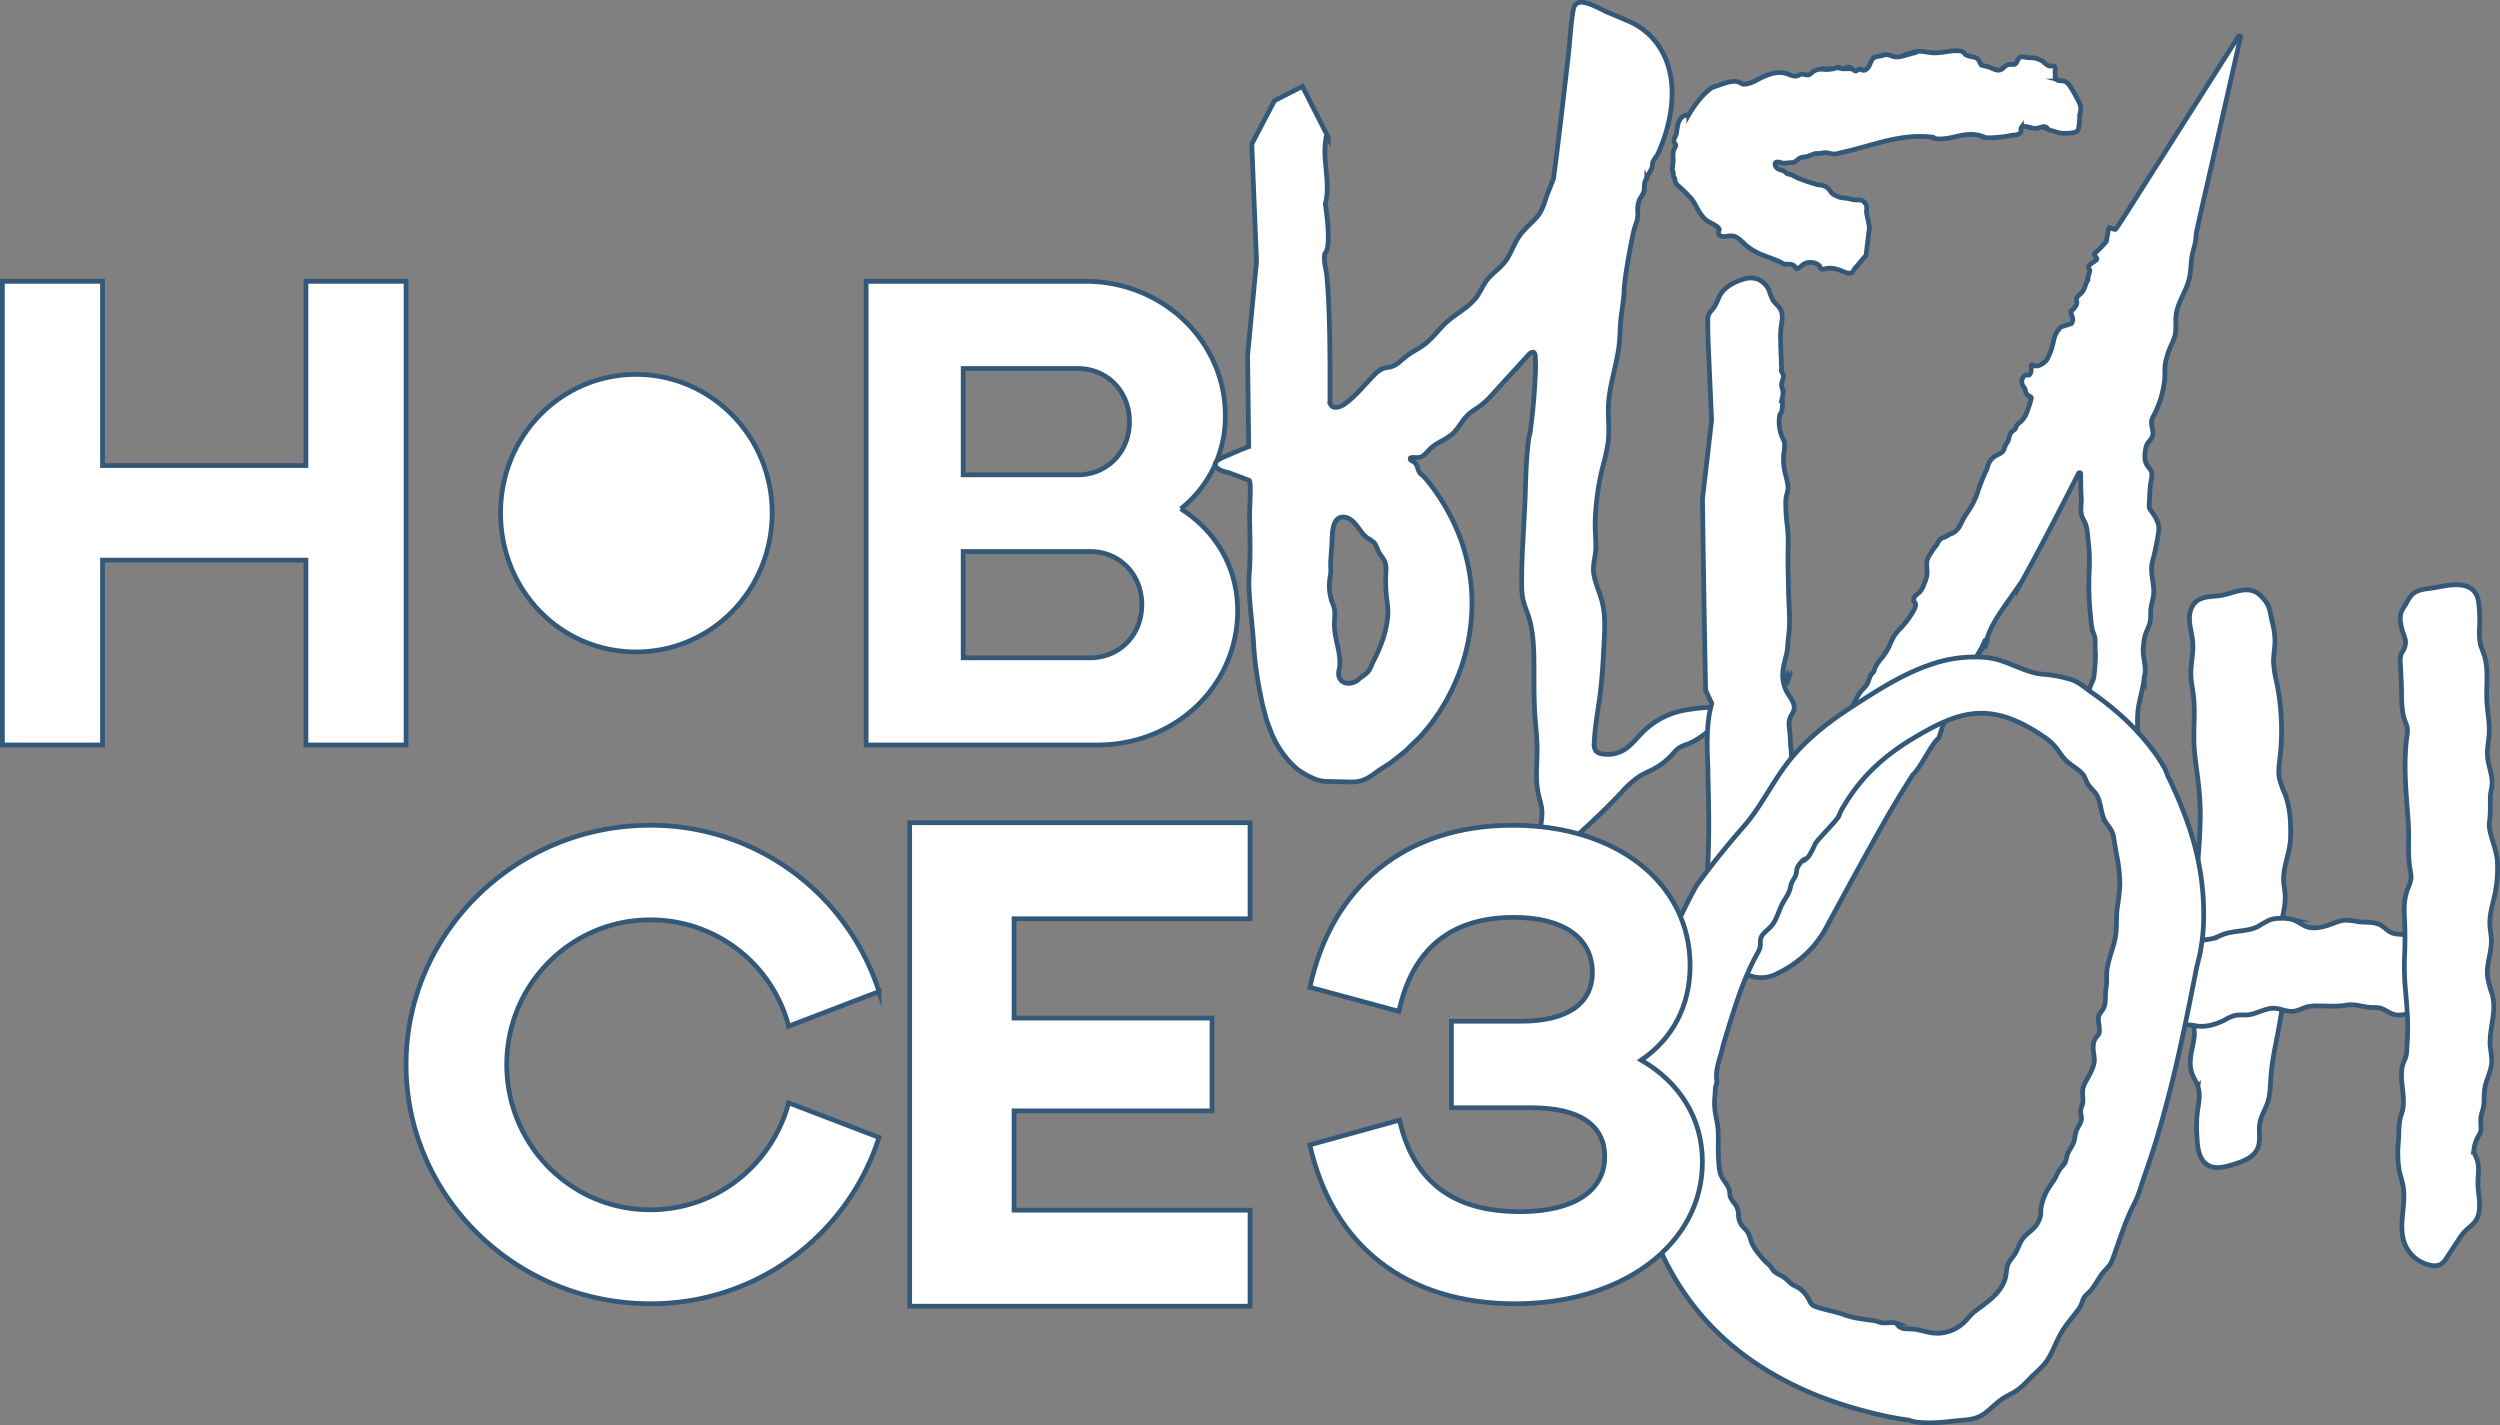 <?xml version="1.0" encoding="UTF-8"?> <svg xmlns="http://www.w3.org/2000/svg" id="лого_новый_с" data-name="лого новый с" viewBox="0 0 1051.44 599.36"><rect x="0" y="0" width="1051.44" height="599.36" fill="#808080" stroke="none"/><polygon points="1 118.32 1 313.32 43.12 313.32 43.12 235.58 128.66 235.58 128.66 313.32 170.78 313.32 170.78 118.32 128.66 118.32 128.66 195.8 43.12 195.8 43.12 118.32 1 118.32" style="fill:#fff;stroke:#345878;stroke-miterlimit:10;stroke-width:2px;fill-rule:evenodd"></polygon><path d="M747.49,442.06c-31.86,0-57-25.89-57-58.49,0-32.36,25.38-58.24,57-58.24s57.24,26.13,57.24,58.24C804.73,415.92,779.35,442.06,747.49,442.06Z" transform="translate(-479.97 -167.87)" style="fill:#fff;stroke:#345878;stroke-miterlimit:10;stroke-width:2px;fill-rule:evenodd"></path><path d="M976.58,381.87a49.33,49.33,0,0,0,18.72-39.26c0-31.2-26.26-56.42-58.76-56.42h-92.3v195h97.24c33,0,59-25,59-56.43,0-18.19-9.1-33.54-23.92-42.9ZM955,345.21c0,12.74-9.36,22.37-21.84,22.37h-48.1V322.85h48.1c12.48,0,21.84,9.62,21.84,22.36Zm-69.94,99.33V399.81h53.3c12.48,0,21.84,9.62,21.84,22.37s-9.36,22.36-21.84,22.36Z" transform="translate(-479.97 -167.87)" style="fill:#fff;stroke:#345878;stroke-miterlimit:10;stroke-width:2px;fill-rule:evenodd"></path><path d="M1089.81,302.75a3.13,3.13,0,0,1,.45-.77A1.13,1.13,0,0,0,1089.81,302.75Z" transform="translate(-479.97 -167.87)" style="fill:#fff;stroke:#345878;stroke-miterlimit:10;stroke-width:2px"></path><path d="M1040.41,405.6" transform="translate(-479.97 -167.87)" style="fill:#fff;stroke:#345878;stroke-miterlimit:10;stroke-width:2px"></path><path d="M1040.88,407" transform="translate(-479.97 -167.87)" style="fill:#fff;stroke:#345878;stroke-miterlimit:10;stroke-width:2px"></path><path d="M1038.3,225.26l.29.55A2.18,2.18,0,0,0,1038.3,225.26Z" transform="translate(-479.97 -167.87)" style="fill:#fff;stroke:#345878;stroke-miterlimit:10;stroke-width:2px"></path><path d="M1037.57,253.78" transform="translate(-479.97 -167.87)" style="fill:#fff;stroke:#345878;stroke-miterlimit:10;stroke-width:2px"></path><path d="M1173.29,474.18l-.54,1.46a4,4,0,0,0,.82-1.12A1.13,1.13,0,0,0,1173.29,474.18Z" transform="translate(-479.97 -167.87)" style="fill:#fff;stroke:#345878;stroke-miterlimit:10;stroke-width:2px"></path><path d="M1147.18,519.57l.64-.31Z" transform="translate(-479.97 -167.87)" style="fill:#fff;stroke:#345878;stroke-miterlimit:10;stroke-width:2px"></path><path d="M1202.61,465.22a86.18,86.18,0,0,0-12.7,1.1,33.44,33.44,0,0,0-18.8,9.21c-2.8,2.77-5.18,6.1-8.62,8a13.2,13.2,0,0,1-8.78,1.39,4.16,4.16,0,0,1-2.54-1.25,4.87,4.87,0,0,1-.71-3.35c.29-7.08,1.68-14.06,2.56-21.09.9-7.26,1.26-14.57,1.62-21.88.26-5.44.52-11-.81-16.25-1-3.94-2.84-7.65-3.53-11.66-.65-3.77.7-7.07.82-10.83s-.37-7.64-.25-11.47a109.13,109.13,0,0,1,3.11-22.68,84.3,84.3,0,0,0,2.38-11c.55-5-.15-10.06.07-15.08.42-9.31,4-18.13,4.69-27.39.31-3.87.25-7.41.83-11.22.46-2.95.74-5.94,1.11-8.9-.29-3.48,2.38-18.24,3.44-23a33.74,33.74,0,0,1,1.58-6,12,12,0,0,0,.67-5.1,12,12,0,0,1,.65-4.67c.57-1.34,1.63-2.46,2-3.87.31-1.25,0-2.59.38-3.83a8.21,8.21,0,0,1,.71-1.64c.52-1,1-2,1.59-3a6.77,6.77,0,0,0,.72-1.6c.18-.71.12-1.48.34-2.19a13.42,13.42,0,0,1,1.83-2.85,25.5,25.5,0,0,0,1.35-3.07,65.61,65.61,0,0,0,2.89-8.55,60.48,60.48,0,0,0,1.73-9.27c.16-1.66.26-3.38.26-5.19a42.33,42.33,0,0,0-.39-5.79,35.19,35.19,0,0,0-1.53-6.52,31.44,31.44,0,0,0-3.41-7.1,28.85,28.85,0,0,0-5.84-6.54,30.21,30.21,0,0,0-7.29-4.4l-8.55-3.62c-2.82-1.19-9.23-5.12-12.36-4.1a3.46,3.46,0,0,0-2.11,2.71c-1.2,6.24-1.41,13-2.14,19.41-2,17.24-3.93,34.52-6.27,52.06-.3.71-.6,1.42-.88,2.15l-.57,1.48-.61,1.48c-1.75,4.22-2.08,7.87-5.39,11.45-2.35,2.54-5.08,4.77-7,7.62-2.33,3.39-3.47,7.51-6,10.74-2.19,2.79-5.29,4.74-7.46,7.55-1.71,2.23-2.77,4.91-4.44,7.17-3.24,4.41-8.46,6.86-12.53,10.52-3.25,2.92-5.76,6.63-9.22,9.3-2.56,2-5.57,3.33-8.1,5.34-1.85,1.48-3.5,3.34-5.75,4.07-1.26.41-2.63.43-3.87.91a10.27,10.27,0,0,0-3.38,2.48c-4.25,4.24-7.92,9.13-12.85,12.55-1.75,1.21-4.62,2-5.61.09a4.19,4.19,0,0,1-.32-1.9l0-9.69c0-9.28-.08-18.57-.43-27.84-.18-4.74-.43-9.47-.83-14.2-.31-3.56-1.58-6.42-.88-10,3.12-2.56.17-20.75.17-20.75,2.49-9.59-1.72-18.65.54-29a2.52,2.52,0,0,1,.49.54l-10.65-21-11.75,6-9.55,18.22,2,49.41-3.76,39.44.47,38.47c-1.7.63-3.48,1.33-5.31,2.1-1.06.45-2.22,1-3.25,1.42-1.74.86-7.36,2.43-4.85,5.26,1.38,1.55,4.06,1.77,5.87,2.45l7.72,2.91c1,.49.15,12.69.17,13.92.1,8.28.48,16.42-.07,24.67a52.79,52.79,0,0,0-.19,5.9c.33,8.69,1.62,17.39,2.09,26.09.11,1.46.22,2.91.37,4.39s.32,3,.55,4.47c.11.75.21,1.5.32,2.25l.09.6.15.87.3,1.74.6,3.5.78,3.72c.46,2.51,1.17,4.87,1.78,7.28a24.06,24.06,0,0,0,1.14,3.42l1.23,3.31a45.51,45.51,0,0,0,3,5.95,44.9,44.9,0,0,0,3.71,5.16,37.39,37.39,0,0,0,4.38,4.34,35,35,0,0,0,7.75,4.24,15.27,15.27,0,0,0,5.47.82l7.29.19a31.6,31.6,0,0,0,4.24-.09c4.57-.53,7.11-3.34,10.74-5.63l3.34-2.12,3.22-2.52,3.21-2.53,3-2.92,3-2.92,1.42-1.54,1.44-1.73,1.33-1.62.91-1.14,1.69-2.38,1.66-2.39,1.51-2.49,1.49-2.49,1.33-2.58a83,83,0,0,0,9-44.88,79.83,79.83,0,0,0-5.32-22.33A86.46,86.46,0,0,0,1082.6,373l-1.67-2.18a23.42,23.42,0,0,0-2.82-3.15,4.31,4.31,0,0,1-1.72-2.42c-.46-1.32-.73-2.57-2.09-3.29a3.87,3.87,0,0,1-.93-.53.74.74,0,0,1-.16-1c1.83-.49,3.16.38,4.87-.62,1.45-.86,2.48-2.35,3.7-3.47,2.65-2.43,6.29-3.56,9-5.95s4.23-6,7-8.43c1.44-1.3,3.18-2.23,4.74-3.38a41,41,0,0,0,5.86-5.63l14.51-15.94c.61-.67,1.64-1.38,2.33-.78a1.8,1.8,0,0,1,.43,1.27,68.23,68.23,0,0,1,0,8.93q-.3,5.91-.83,11.84-.27,3-.62,5.92t-.73,5.91c-.62,1.43-1.15,6.51-1.56,13.41-.17,3.45-.32,7.36-.43,11.5-.38,12.71-1.59,25.28-1.53,38a34.55,34.55,0,0,0,.45,6.51c.55,2.82,1.79,5.45,2.62,8.2,2.25,7.4,2.11,16.33,2.11,24v2.37c0,3.68.06,7.41.19,11.21.19,5.74,1.06,11.45,1.12,17.15.08,6.3-.84,12.7.43,18.94.6,2.95,1.65,5.34,1.62,8.49,0,3.8-1.1,7.46-1.56,11.2-.44,3.53-.26,7.33,1.71,10.29a304.46,304.46,0,0,0,33.34-30.26,39.67,39.67,0,0,1,7.47-6.72c1.91-1.19,4-2,6-3.1a29.13,29.13,0,0,0,8-6.26,15.45,15.45,0,0,1,2.67-2.63,18.36,18.36,0,0,1,4-1.7,29.81,29.81,0,0,0,7-4.3,19.09,19.09,0,0,0,4.8-4.77A7.12,7.12,0,0,0,1202.61,465.22Zm-139-38.08a43.25,43.25,0,0,1-2.69,11.39,73.41,73.41,0,0,1-3.35,7.47c-1,2-1.29,3.7-3.12,5.21-1,.83-2.14,1.54-3.1,2.43-2.38,2.22-7.3,2.53-8.28-1.42-.4-1.63.3-3,.39-4.59a24.87,24.87,0,0,0-.47-5.84c-.69-3.82-1.86-7.6-1.81-11.52,0-2.3.48-4.64-.12-6.87-.19-.72-.49-1.4-.75-2.1a20.19,20.19,0,0,1-.89-10.83c.47-2.38.07-4.57.24-7l.48-7.07c.22-3.37-.26-11.5,5.18-11.05a5.37,5.37,0,0,1,1.83.54c3.51,1.74,4.84,6.2,8.09,8.38a12.44,12.44,0,0,1,2.77,1.95,12.83,12.83,0,0,1,1.5,3.17c.88,1.89,2.55,3.39,3.12,5.4a10.83,10.83,0,0,1,.23,3.41,64.86,64.86,0,0,0,.41,12.15l.24,1.67.11,1.7c0,.57.08,1.14.07,1.7S1063.66,426.58,1063.62,427.14Z" transform="translate(-479.97 -167.87)" style="fill:#fff;stroke:#345878;stroke-miterlimit:10;stroke-width:2px"></path><path d="M1234.25,502.26c.08-.25-.07,0,0,0Z" transform="translate(-479.97 -167.87)" style="fill:#fff;stroke:#345878;stroke-miterlimit:10;stroke-width:2px"></path><path d="M1231.55,451.79l0,.2c.09-.16.16-.32.27-.49Z" transform="translate(-479.97 -167.87)" style="fill:#fff;stroke:#345878;stroke-miterlimit:10;stroke-width:2px"></path><path d="M1232.13,453.06c-.25.15-.46-.72-.54-1.07a4.32,4.32,0,0,0-.37,3.34C1231.81,455.32,1231.83,453.83,1232.13,453.06Z" transform="translate(-479.97 -167.87)" style="fill:#fff;stroke:#345878;stroke-miterlimit:10;stroke-width:2px"></path><path d="M1232.33,452.7a1.1,1.1,0,0,0-.2.36A.6.6,0,0,0,1232.33,452.7Z" transform="translate(-479.97 -167.87)" style="fill:#fff;stroke:#345878;stroke-miterlimit:10;stroke-width:2px"></path><path d="M1315.73,437.36a6.24,6.24,0,0,0-.18.68A1,1,0,0,0,1315.73,437.36Z" transform="translate(-479.97 -167.87)" style="fill:#fff;stroke:#345878;stroke-miterlimit:10;stroke-width:2px"></path><path d="M1379.48,481.8l-.88-.76a2,2,0,0,0,.46.92A1.45,1.45,0,0,0,1379.48,481.8Z" transform="translate(-479.97 -167.87)" style="fill:#fff;stroke:#345878;stroke-miterlimit:10;stroke-width:2px"></path><path d="M1358.1,285.57c-1.15,1.84-1.27,4.1-2.88,5.66a17.36,17.36,0,0,0-1.46,1.38,2,2,0,0,0-.4,2,2.14,2.14,0,0,1-.57,2.14c-.23.34-.65,1.14-1,1.32-2.31,1.09,1.16,3.28-.58,5.8a.49.49,0,0,1-.26.19l-4,1.25a.57.57,0,0,0-.21.13c-4.21,4.18-2,6.56-6,13.85a.34.34,0,0,1-.09.12c-2.05,2.11-4.27,2.94-5.66,2a.49.49,0,0,0-.77.48c.17,1,.1,3.82-1.26,3.78a3.35,3.35,0,0,0-1.26,0,1.37,1.37,0,0,0-.52.38,3.48,3.48,0,0,0-.39,4.11,8,8,0,0,1,.84,1.27c.16.42.16.88.29,1.3a3.43,3.43,0,0,0,1.85,1.91.87.87,0,0,1,.45.35.83.83,0,0,1,0,.6,27.83,27.83,0,0,1-1.34,4.3,16.29,16.29,0,0,1-1,2.64,13.13,13.13,0,0,1-1.83,2.48c-.7.67-1.6,1.17-2,2.05-.19.37-.29.78-.51,1.12-.39.6-1.09.91-1.58,1.42-1,1.05-.94,2.7-1.59,4-.31.62-.78,1.15-1.07,1.77a17.11,17.11,0,0,1-.75,2c-.68,1.15-2.11,1.55-3.27,2.22a7.15,7.15,0,0,0-2.81,3,7.83,7.83,0,0,0-.67,2,6,6,0,0,1-.72,1.62,77.44,77.44,0,0,0-3.49,9.09,36.86,36.86,0,0,1-2.2,4.92c-.93,1.72-2.07,3.23-3.1,4.88-.79,1.28-1.36,2.67-2.12,4a7.38,7.38,0,0,1-3.15,3.11,8,8,0,0,0-2.17,1.06,5.8,5.8,0,0,1-2,.8,3.76,3.76,0,0,0-1.52,1.44c-.44.62-.67,1.33-1.11,1.92a13.93,13.93,0,0,0-1.32,1.64c-.86,1.63-2.12,2.86-2.48,4.78s.19,3.73,0,5.59a14.82,14.82,0,0,1-1.41,4.5,8.55,8.55,0,0,1-2,3.26c-.35.3-.76.55-1.1.86a3.62,3.62,0,0,0-1.13,2.16.91.91,0,0,0,0,.33,1.28,1.28,0,0,0,.33.44c1.28,1.35-.21,3.43-.9,4.68a35.7,35.7,0,0,1-5.08,6.6,22.08,22.08,0,0,0-2.67,3.29,38.9,38.9,0,0,0-1.83,3.86,27.34,27.34,0,0,1-3.44,5.47,14.18,14.18,0,0,0-2.72,4.09,5.34,5.34,0,0,1-.63,1.67c-.27.31-.63.46-.87.82a14.44,14.44,0,0,0-1.31,3.26c-.6,1.62-2.06,2.75-3.12,4.05a20.83,20.83,0,0,0-2.32,3.89l-5,10a48.16,48.16,0,0,1-3.85,6.73c-1.34,1.85-2.94,3.49-4.4,5.25a34.79,34.79,0,0,1-4.8,5.33c-1.88,1.5-4.39,2.44-6.69,1.76a2.21,2.21,0,0,1-1.08-.59,2.29,2.29,0,0,1-.47-1c-.72-2.34-.41-5-.72-7.42-.28-2.2-.26-4.48-.47-6.72-.25-2.53-.81-4.6.45-7a13.44,13.44,0,0,0,1.23-2.42,5.4,5.4,0,0,0-.58-3.86c-.59-1.19-1.42-2.24-2.1-3.39a14.9,14.9,0,0,1-2-8.09c.1-2.9,1-5.68,1.65-8.5.54-2.42.46-4.84.8-7.26.84-6,.15-12.59,0-18.67-.1-4.72-.22-9.43-.25-14.15,0-4.44.31-8.74-.23-13.17a76.5,76.5,0,0,1-.69-9.2,18.22,18.22,0,0,1,.28-4,12.55,12.55,0,0,0,.7-3.41,36.55,36.55,0,0,0-1.19-5.85,24.63,24.63,0,0,1-.65-8.15,21.1,21.1,0,0,0,.34-4.48c-.14-1.38-.94-2.38-1.34-3.67a16.44,16.44,0,0,1-.63-8.54.48.48,0,0,1,.17-.27c.91-.8.85-2.81.91-3.88s-.07-2.35.08-3.47a7,7,0,0,0-.1-3.36,8.25,8.25,0,0,1-.33-1.07,5.58,5.58,0,0,1,.54-2.63,3.4,3.4,0,0,0,.13-2.09c-.12-.33-.37-.57-.51-.9a2.4,2.4,0,0,1-.25-1.17,3.29,3.29,0,0,0,.12-1.07,4.36,4.36,0,0,1-.14-.88c0-.39,0-.78,0-1.16,0-.77,0-1.55-.08-2.32-.07-1.55-.14-3.09-.18-4.64,0-.48,0-1,0-1.44a36.75,36.75,0,0,1,.26-7.12c.39-2.24.79-4.7-.38-6.79-.86-1.55-2.46-2.6-3.34-4.14A33.7,33.7,0,0,1,1224,290a9.11,9.11,0,0,0-4.65-4.68,9,9,0,0,0-4.59-.42,12.47,12.47,0,0,0-1.49.37c-4.16,1.2-8.3,3.49-10.25,7.35a38.77,38.77,0,0,1-2,4.28c-.86,1.28-2.18,2.3-2.61,3.78a7.4,7.4,0,0,0-.19,2.05c0,4.08.13,8.15.3,12.22l1.3,29.68v.08L1196,377.6v.07q.52,40.13,1.3,80.26a.46.46,0,0,0,0,.2l2.55,5.47a.44.44,0,0,1,0,.34c-2.23,7.86-2,16.81-1.62,25.91l.07,1.72,0,.87,0,1.61q.09,3.19.16,6.39.15,6.36.19,12.66c0,8.06-.16,16-.84,24.6a.49.49,0,0,0,.81.42l.57-.48a.5.5,0,0,1,.81.38c0,.64,0,1.23,0,1.78v0c0,.73.1,1.26.11,1.8a14.38,14.38,0,0,1-.15,2.63c-.22,1.39-.58,2.27-.64,3.34a.57.57,0,0,0,0,.13q1.15,6.43,2.32,12.88l.59,3.23.29,1.6,0,.2a.35.35,0,0,0,.06.09l.13.15.25.31,2,2.47c1.34,1.65,2.66,3.3,4,5l.49.63a4,4,0,0,0,.47.55c.3.28.63.56,1,.86a25.5,25.5,0,0,0,3.15,1.92l0,0a13.39,13.39,0,0,0,1.6.61,3.22,3.22,0,0,0,.44.14l.23.07.11,0,.05,0c0-.11,0,0,0,0h0l.92.26a14.31,14.31,0,0,0,8.19-.51c1.14-.42,2.25-1.07,3.38-1.62l.84-.44.21-.1.24-.15.48-.29,1.93-1.16a45.88,45.88,0,0,0,9.13-7.64,45,45,0,0,0,5.2-7c.86-1.42,1.7-3.06,2.55-4.61l2.53-4.68c6.74-12.45,13.38-24.53,20.09-36.45l1.26-2.23.89-1.54,1.43-2.44,2.89-4.81q2.88-4.76,5.81-9.32a.43.43,0,0,1,.09-.1c3.13-2.7,7.86-13.08,10.71-15.19a.42.42,0,0,0,.17-.23c3.8-12.72,10.42-24.76,16.89-36v.55l2.55-5.6c.29-.14.55,0,.61.22,1.54-7.05,8.53-15.67,13.32-22.72l0,.55c9-16.19,17.22-32.25,25.34-48.2a.49.49,0,0,1,.93.23c0,.77,0,1.54,0,2.29,0,2.58.06,5.11.22,7.67.18,2.74-.66,5.55.4,8.2.33.84.84,1.61,1.21,2.44a15.32,15.32,0,0,1,1,4.55l.61,5.85a80.22,80.22,0,0,1,.08,10.63,123.19,123.19,0,0,0,.31,15.13l.55,5.68a17.7,17.7,0,0,0,.55,3.32c.24.76.58,1.49.81,2.25.63,2.06.18,4,.34,6.1a31,31,0,0,1,0,5.19,56,56,0,0,1-.62,6.34c-.4,1.93-1.71,3.41-1.83,5.48a14.86,14.86,0,0,0,.21,3.05,10.77,10.77,0,0,0,1.14,3.91c1,1.74,2.89,2.91,3.64,4.78.67,1.66.31,3.54.08,5.32a34.31,34.31,0,0,0,.12,9.81,13.22,13.22,0,0,0,2,5.75,6,6,0,0,0,5.22,2.73,2.35,2.35,0,0,0,1.44-.54,3.46,3.46,0,0,0,.78-1.45,15.63,15.63,0,0,1,3.38-5.35,8.83,8.83,0,0,0,2.3-3,7,7,0,0,0,.22-2.14c0-5.44-.76-11.43.25-16.75,1-4.84,2.32-9.79,2.27-11.71a.23.23,0,0,1,0-.14c1.39-3.83-.94-8.32-.31-13a25.29,25.29,0,0,1,.73-4.5c.57-1.8,1.52-3.53,2-5.35s.21-3.6.36-5.4c.18-2.07.88-4.07,1.14-6.13.58-4.61-1.64-9.59-.45-14.08a111.55,111.55,0,0,0,2.65-12.89c.43-3.08-1.35-6-3.2-8.52a4.37,4.37,0,0,1-.74-1.29,4,4,0,0,1-.06-1.43c.23-3.06.17-6.3.69-9.32.35-2,1-4.07-.59-5.81-2.1-2.31-2.16-4.59-1.69-7.62a8.26,8.26,0,0,1,.64-2.41c.62-1.24,1.85-2.14,2.31-3.45.75-2.12-.76-4.46-.31-6.67a8.34,8.34,0,0,1,.91-2.16,42.59,42.59,0,0,0,4.51-14.81c.27-2.41-.1-5,.38-7.37a35.73,35.73,0,0,1,2.33-7.19,28.28,28.28,0,0,0,1.6-3.92c.76-2.83.18-5.84.51-8.76.61-5.44,4.29-10.07,5.55-15.4.79-3.31.61-6.78,1.28-10.11.43-2.13,1.21-4.19,1.46-6.36a31.83,31.83,0,0,1,.35-3.4c2.1-9.65,4.36-19.26,6.53-28.89l8-35.42,3.92-17.31a.49.49,0,0,0-.9-.37l-48.21,76c-1.07,1.69-2.17,3.34-3.29,4.91a.48.48,0,0,1-.56.18l-1.85-.64a.49.49,0,0,0-.65.37c-.33,1.71-.63,3.44-.92,5.18a.48.48,0,0,1-.11.24,41.82,41.82,0,0,1-4.79,4.92.48.48,0,0,0-.1.63l.9,1.48a.51.51,0,0,1-.07.6c-1.25,1.34-4.57,2.24-2.92,4.19a.51.51,0,0,1,.12.46l-1,3.62A.37.37,0,0,1,1358.1,285.57Z" transform="translate(-479.97 -167.87)" style="fill:#fff;stroke:#345878;stroke-miterlimit:10;stroke-width:2px"></path><path d="M1361.86,470.2l0-.21C1360.87,470.08,1361.26,470.36,1361.86,470.2Z" transform="translate(-479.97 -167.87)" style="fill:#fff;stroke:#345878;stroke-miterlimit:10;stroke-width:2px"></path><path d="M1366.24,496.14c.13,1.68.62,1,1.14-.08-.31-1.69-.49-2.87-.49-2.87C1366.77,494.15,1366.36,495.15,1366.24,496.14Z" transform="translate(-479.97 -167.87)" style="fill:#fff;stroke:#345878;stroke-miterlimit:10;stroke-width:2px"></path><path d="M1378.48,487.91l.83.43C1379,487.39,1378.74,487.46,1378.48,487.91Z" transform="translate(-479.97 -167.87)" style="fill:#fff;stroke:#345878;stroke-miterlimit:10;stroke-width:2px"></path><path d="M1172.57,243.11c0,.15.12.23,0,0Z" transform="translate(-479.97 -167.87)" style="fill:#fff;stroke:#345878;stroke-miterlimit:10;stroke-width:2px"></path><path d="M1223.54,202.62a.67.67,0,0,1,.18-.27C1223.6,202.35,1223.56,202.46,1223.54,202.62Z" transform="translate(-479.97 -167.87)" style="fill:#fff;stroke:#345878;stroke-miterlimit:10;stroke-width:2px"></path><path d="M1232.36,236" transform="translate(-479.97 -167.87)" style="fill:#fff;stroke:#345878;stroke-miterlimit:10;stroke-width:2px"></path><path d="M1298.73,195.46a2.47,2.47,0,0,0,0-.39c-.32-.35-1.11-.38-2.1-.25l0,1.38Z" transform="translate(-479.97 -167.87)" style="fill:#fff;stroke:#345878;stroke-miterlimit:10;stroke-width:2px"></path><path d="M1209.25,267.22a4.26,4.26,0,0,1,.91.35,7,7,0,0,1,.79.5,11,11,0,0,1,1.33,1.11c.14.13,1,.74,1,.94.38.39.85.81,1.1,1a14.81,14.81,0,0,0,2,1.5A26.25,26.25,0,0,0,1221,275c1.62.68,3.28,1.21,4.89,1.88a26.41,26.41,0,0,1,4.58,2.18s3.85-.6,4.52,1.2,3.32-1.41,3.81-1.41c1.58-1,5.19-.81,6.59,1.05-.12,1.59,1.37,1.24,2.75.87a9.32,9.32,0,0,1,4.06.26c1.82.39,3.39,1.42,5.18,1.75a2.3,2.3,0,0,0,1.28-.25c.75-.3.69-.74,1.09-1.32.5-.73,1.17-1.38,1.74-2.06l1.65-2,.83-1c.18-.21.8-.73.83-1l1.41-11.75-.63-3.29a17.17,17.17,0,0,1-.62-3.29,7,7,0,0,0,0-2.37,3.68,3.68,0,0,0-1.27-1.87,2.76,2.76,0,0,0-.84-.46,6.67,6.67,0,0,0-1.9-.15c-1.61,0-3.17-.58-4.77-.77a14.88,14.88,0,0,1-2.41-.34,11.41,11.41,0,0,1-2-.88,5.33,5.33,0,0,1-1.46-.95,8.25,8.25,0,0,1-.72-1,5.38,5.38,0,0,0-2.57-2c-1.08-.41-2.22-.34-3.32-.67-2.49-.76-5-1.57-7.42-2.55-1.27-.52-2.35-1.38-3.72-1.65a3.07,3.07,0,0,1-1.19-.37,7,7,0,0,1-.61-.61c-.79-.75-2-.73-3-1.29a2.53,2.53,0,0,1-1.25-1.88c-.08-1,1-1.09,1.74-.93.58.11,1.13.35,1.71.42a18.25,18.25,0,0,0,2.84-.24,8.39,8.39,0,0,0,1.12,0c1.17-.2,2-1.3,3-1.88s2.3-.39,3.43-.77a17.67,17.67,0,0,1,3.17-1.14c.68-.1,1.38,0,2.07-.09.52-.06,1-.22,1.53-.27,1.69-.18,3.31.74,5,.5.79-.11,1.6-.43,2.4-.6,1-.2,1.89-.41,2.84-.64,3.74-.91,7.42-2,11.13-3,1-.26,1.92-.52,2.89-.76,6.56-1.67,13.24-2.88,20.34-2.14a11,11,0,0,0,5.15.81,31.69,31.69,0,0,0,5.24-.88c3.54-.78,7.23-1.63,11-.37a1.85,1.85,0,0,0,1.14.58,11.5,11.5,0,0,0,2,.21,41.11,41.11,0,0,0,5.23-.32,22.87,22.87,0,0,0,3.5-.5c1-.27,1.93-.25,2.94-.43.83-.14,1.78-.53,2-1.35.14-.58-.13-1.25.21-1.73a1.62,1.62,0,0,1,1.41-.44,16.36,16.36,0,0,1,3,.66,5.57,5.57,0,0,0,2.36.07c.81-.16,1.58-.5,2.39-.62a1.93,1.93,0,0,1,1.5.36c.36.31.56.79,1,1a3,3,0,0,0,1.06.31c1,.17,1.86.6,2.81.85a15.11,15.11,0,0,0,5.2.13,5.53,5.53,0,0,0,2.35-.56c1-.57,1-1.37,1.1-2.35a24.16,24.16,0,0,0,.32-3.8,4.55,4.55,0,0,1,.08-1.28,6.11,6.11,0,0,0-.3-4.84,66.63,66.63,0,0,0-3.44-6.26c-.72-1.17-1.61-2.41-2.94-2.75a17.7,17.7,0,0,0-1.94-.16,2,2,0,0,1-1.61-.91,2.36,2.36,0,0,1-.17-1.15l0-3.08a1.39,1.39,0,0,0-.1-.64c-.34-.63-1.27-.36-2-.38-1.2,0-2-1.15-3-1.89a9,9,0,0,0-5.65-1.58c-1.39,0-3.38-1-4.52.22-.63.67-.69,1.78-1.43,2.32s-2.07.1-3.09.35c-1.27.31-2,1.71-3.21,2.16-1.76.66-3.52-.84-5.33-1.33-1.06-.29-2.32-.3-3-1.15a18.56,18.56,0,0,1-.86-1.66c-1.18-1.75-4.16-1-5.69-2.46a10.42,10.42,0,0,0-.87-.89,3,3,0,0,0-1.44-.45c-3.76-.39-7.43,1-11.19.8-1.91-.12-4-.66-5.83-.65-1.44,0-2.81.7-4.23.92s-2.06,1-3.28,1.24a6.6,6.6,0,0,1-3.66-.05,6.49,6.49,0,0,0-3.29-.64c-.49.1-.94.34-1.42.47a14.93,14.93,0,0,0-2.8.56c-1.19.6-1.62,2-2.16,3.26s-1.65,2.5-2.94,2.19c-.52-.12-1-.49-1.51-.36s-.67.47-1,.61c-1.16.41-2-1.4-3.19-1.53-1-.11-1.83.9-2.78.69a7.87,7.87,0,0,1-1.07-.49c-.89-.32-1.84.21-2.75.49a14.22,14.22,0,0,1-4.47.21,6.1,6.1,0,0,0-4.25,1.11,6.13,6.13,0,0,1-1.29,1.11c-1.14.52-2.5-.4-3.7-.07a11,11,0,0,0-1.22.54c-1.58.6-3.27-.41-4.88-.91-3.61-1.14-7.37.28-10.62,1.82-1.26.6-2.46,1.38-3.76,1.89-.85.33-3.43,1.16-4.25.6a5.43,5.43,0,0,0-2.91-1,11.09,11.09,0,0,0-3.13.41c-2.13.55-4.22,1.47-6.09,2l-1.07.64a7.05,7.05,0,0,0-.89.7c-.57.47-1.06.95-1.54,1.41a34.39,34.39,0,0,0-2.49,2.75c-.74.92-1.45,1.84-2.13,2.84s-1.4,2.06-2.1,3.28a4.5,4.5,0,0,0-3.38,1.52,7.22,7.22,0,0,0-1.3,3.12c-.27,1.22-.3,2.51-.67,3.71-.28.91-1,1.82-.9,2.81a2.25,2.25,0,0,0,.54,1.17,1.11,1.11,0,0,1,.23.41.8.8,0,0,1,0,.34,14.33,14.33,0,0,1-.82,1.61,8.39,8.39,0,0,0-.24,3.83,23.13,23.13,0,0,1-.4,4c-.1.79.46,1.45.46,2.28a3.24,3.24,0,0,0,.12,1.32c.1.21.27.38.38.59a3.32,3.32,0,0,1,.25,1.25c.12,1,.91,1.54,1.58,2.15s1.57,1.44,2.33,2.18,1.3,1.3,1.94,2c.22.23,1.19,1,1.19,1.33a14.84,14.84,0,0,1,1.33,2.05c.38.68.73,1.35,1.07,2a18.39,18.39,0,0,0,2.85,3.94,13.41,13.41,0,0,0,1,.92,12.6,12.6,0,0,0,1.37.77c1,.49,4.75,2.38,3.69,3.4-.45,1.92.66,2.48,2,2.51C1206.4,267.34,1207.8,266.85,1209.25,267.22Z" transform="translate(-479.97 -167.87)" style="fill:#fff;stroke:#345878;stroke-miterlimit:10;stroke-width:2px"></path><path d="M1228.48,283.76" transform="translate(-479.97 -167.87)" style="fill:#fff;stroke:#345878;stroke-miterlimit:10;stroke-width:2px"></path><path d="M1442.84,567.15s0,.05,0,.08l1.15.16Z" transform="translate(-479.97 -167.87)" style="fill:#fff;stroke:#345878;stroke-miterlimit:10;stroke-width:2px"></path><path d="M1440,579.91l-.12.08C1440.13,580,1440.41,580,1440,579.91Z" transform="translate(-479.97 -167.87)" style="fill:#fff;stroke:#345878;stroke-miterlimit:10;stroke-width:2px"></path><path d="M1438.57,537.76c0-.12-.08-.18-.23-.22A.55.55,0,0,1,1438.57,537.76Z" transform="translate(-479.97 -167.87)" style="fill:#fff;stroke:#345878;stroke-miterlimit:10;stroke-width:2px"></path><path d="M1437,464.45l0,.06.28-.14Z" transform="translate(-479.97 -167.87)" style="fill:#fff;stroke:#345878;stroke-miterlimit:10;stroke-width:2px"></path><path d="M1403.86,539c-.06-.06-.09-.14-.16-.19S1403.76,539,1403.86,539Z" transform="translate(-479.97 -167.87)" style="fill:#fff;stroke:#345878;stroke-miterlimit:10;stroke-width:2px"></path><path d="M1434.38,428.73l1.12.08A7.19,7.19,0,0,0,1434.38,428.73Z" transform="translate(-479.97 -167.87)" style="fill:#fff;stroke:#345878;stroke-miterlimit:10;stroke-width:2px"></path><path d="M1444,567.39l.44.09Z" transform="translate(-479.97 -167.87)" style="fill:#fff;stroke:#345878;stroke-miterlimit:10;stroke-width:2px"></path><path d="M1439.25,591.7c-.34,0-.61,0-.85.06,0,0,0,0,0,0Z" transform="translate(-479.97 -167.87)" style="fill:#fff;stroke:#345878;stroke-miterlimit:10;stroke-width:2px"></path><path d="M1421.42,651.12l.44,0-.8-.24A.57.57,0,0,0,1421.42,651.12Z" transform="translate(-479.97 -167.87)" style="fill:#fff;stroke:#345878;stroke-miterlimit:10;stroke-width:2px"></path><path d="M1434.39,607.87a2.44,2.44,0,0,0,.39.06c.38-.28.46-1,.42-1.94l-1.38-.06Z" transform="translate(-479.97 -167.87)" style="fill:#fff;stroke:#345878;stroke-miterlimit:10;stroke-width:2px"></path><path d="M1404.37,624.91c1.27,3.85,0,8.05-.39,12.1a60.5,60.5,0,0,0,0,9.23c.2,4.39.84,9.53,4.66,11.71,3.07,1.75,6.91.78,10.3-.23,4.2-1.26,8.92-3,10.6-7,1.33-3.2.29-6.88.84-10.3.52-3.25,2.43-6.09,3.42-9.23s1-6.79,1.25-10.23c.56-8.15,2.6-16.09,3.94-24.13a78.15,78.15,0,0,0,1.31-17.06c-.35-6.34-2.12-12.58-1.6-19,.46-5.62,2.7-11.07,2.34-16.7-.14-2.14-.65-4.24-.66-6.39,0-5.91,2.74-11.34,2.93-17.29.2-6.25-.08-12.66-2.32-18.57a43.11,43.11,0,0,1-2.3-6.32c-.64-3-.14-6.16.21-9.23a99.78,99.78,0,0,0-1.38-31.27,47.33,47.33,0,0,1-1.37-8.81c0-2.87.57-5.71.61-8.57a31.2,31.2,0,0,0-1.12-8.09c-.84-3.31-.78-6.14-3-9a16.44,16.44,0,0,0-2.55-2.72c-5.25-4.2-11.2,0-16.83.6-4.78.54-9.87.27-11.88,5.89-1.54,4.34.42,9,.8,13.63.4,4.78-1,9.55-.76,14.34.11,2.58.67,5.12,1,7.69.77,6,.21,12.19.24,18.29,0,7.12,1.43,14,2.08,21a108.92,108.92,0,0,1,.62,11.13,244.89,244.89,0,0,1-2.52,32.1c-.89,6.21-2,12.55-.81,18.71.41,2.15,1.1,4.24,1.49,6.4a46.69,46.69,0,0,1,.42,8.85c-.08,4.71.17,9.43-1,14-1.09,4.33-.06,8.37-.06,12.84-.51,5.73-3.15,10.94-.72,16.81.66,1.6,1.65,3,2.22,4.67A1.42,1.42,0,0,0,1404.37,624.91Z" transform="translate(-479.97 -167.87)" style="fill:#fff;stroke:#345878;stroke-miterlimit:10;stroke-width:2px"></path><path d="M1412.55,562.71l0-.05c0-.09-.07-.15-.11-.26Z" transform="translate(-479.97 -167.87)" style="fill:#fff;stroke:#345878;stroke-miterlimit:10;stroke-width:2px"></path><path d="M1395.31,567.89l-.14-1.11C1395.21,567.24,1395.26,567.59,1395.31,567.89Z" transform="translate(-479.97 -167.87)" style="fill:#fff;stroke:#345878;stroke-miterlimit:10;stroke-width:2px"></path><path d="M1475.79,555.46c0,.35,0,.62,0,.86h0Z" transform="translate(-479.97 -167.87)" style="fill:#fff;stroke:#345878;stroke-miterlimit:10;stroke-width:2px"></path><path d="M1505.24,573.12v-.44l-.13.8A.78.78,0,0,0,1505.24,573.12Z" transform="translate(-479.97 -167.87)" style="fill:#fff;stroke:#345878;stroke-miterlimit:10;stroke-width:2px"></path><path d="M1484,560.14c0-.13,0-.25,0-.39-.14-.38-.51-.45-1-.4v1.38Z" transform="translate(-479.97 -167.87)" style="fill:#fff;stroke:#345878;stroke-miterlimit:10;stroke-width:2px"></path><path d="M1493.32,594.07l1.6-.38a65,65,0,0,0,7.47-1.66c2.4-.86,4.71-2.46,5.62-4.84,1-2.54.18-5.41-1-7.87s-2.66-4.8-3.22-7.46c-.36-1.71-.33-3.58-1.3-5s-2.47-2-3.88-2.8c-1.22-.66-2.19-1.85-3.39-2.39-3.31-1.47-7.23,0-10.54-2.13-1.13-.73-2.06-1.76-3.22-2.45-2.76-1.66-6.25-1.18-9.45-1.55a34.36,34.36,0,0,0-5.69-.67c-2.59.14-5,1.44-7.44,2.22s-5.69,1.42-8.15.72-4.34-2.54-6.77-3.23a17,17,0,0,0-4.93-.48,13.58,13.58,0,0,0-4.53.69,49.25,49.25,0,0,0-4.79,2.7c-4.45,2.29-9.86,1.63-14.57,3.32-1.5.54-2.91,1.32-4.44,1.76a40,40,0,0,1-6.75.86,35.51,35.51,0,0,0-8.28,2.13,7.58,7.58,0,0,0-3.56,2.19,5.91,5.91,0,0,0-.74,4.95,50.46,50.46,0,0,0,1.77,4.86,32.11,32.11,0,0,1,1.29,10.51c0,1.79.08,3.6,0,5.38,0,1.34-.62,3,.18,4.22,1,1.49,3.14,1.28,4.67,1.21a23.73,23.73,0,0,1,4.6.5c4.09.57,8.22-.71,11.82-2.58a18,18,0,0,1,4-1.78c1.92-.47,4-.13,5.92-.36,3.75-.43,7.16-2.91,10.94-2.74,2.62.12,5.11,1.52,7.72,1.32,2.22-.17,4.19-1.47,6.36-2a18.16,18.16,0,0,1,4.36-.3c3.94,0,8,.37,11.8-.33,3.65-.67,7.22.93,10.85,1a18.43,18.43,0,0,1,3,.16c2.2.44,4,2.13,6.13,2.73S1491.14,594.61,1493.32,594.07Z" transform="translate(-479.97 -167.87)" style="fill:#fff;stroke:#345878;stroke-miterlimit:10;stroke-width:2px"></path><path d="M1503.21,589.16h0C1503.17,590.13,1503.22,589.77,1503.21,589.16Z" transform="translate(-479.97 -167.87)" style="fill:#fff;stroke:#345878;stroke-miterlimit:10;stroke-width:2px"></path><path d="M1498.14,562.06c-.44-.3-.46-.07-.4.32C1497.9,562.43,1498,562.36,1498.14,562.06Z" transform="translate(-479.97 -167.87)" style="fill:#fff;stroke:#345878;stroke-miterlimit:10;stroke-width:2px"></path><path d="M1506.68,587.39c.22.08.14-.49,0-1.13a3.26,3.26,0,0,1-.39.16C1506.44,586.65,1506.55,587.16,1506.68,587.39Z" transform="translate(-479.97 -167.87)" style="fill:#fff;stroke:#345878;stroke-miterlimit:10;stroke-width:2px"></path><path d="M1506,574.34l.09-.78A1,1,0,0,0,1506,574.34Z" transform="translate(-479.97 -167.87)" style="fill:#fff;stroke:#345878;stroke-miterlimit:10;stroke-width:2px"></path><path d="M1527.4,497.09c.09-.12-.07-.18,0,0Z" transform="translate(-479.97 -167.87)" style="fill:#fff;stroke:#345878;stroke-miterlimit:10;stroke-width:2px"></path><path d="M1526.48,555.77c0-.13-.07-.2-.22-.26A.59.59,0,0,1,1526.48,555.77Z" transform="translate(-479.97 -167.87)" style="fill:#fff;stroke:#345878;stroke-miterlimit:10;stroke-width:2px"></path><path d="M1525,469.61l0,.07a2.32,2.32,0,0,1,.28-.16Z" transform="translate(-479.97 -167.87)" style="fill:#fff;stroke:#345878;stroke-miterlimit:10;stroke-width:2px"></path><path d="M1491.78,557.24c-.06-.07-.09-.16-.17-.22C1491.59,557.13,1491.67,557.2,1491.78,557.24Z" transform="translate(-479.97 -167.87)" style="fill:#fff;stroke:#345878;stroke-miterlimit:10;stroke-width:2px"></path><path d="M1522.3,427.63l1.12.09A5.47,5.47,0,0,0,1522.3,427.63Z" transform="translate(-479.97 -167.87)" style="fill:#fff;stroke:#345878;stroke-miterlimit:10;stroke-width:2px"></path><path d="M1527.17,619.17a6,6,0,0,0-.85.08.06.06,0,0,1,0,0Z" transform="translate(-479.97 -167.87)" style="fill:#fff;stroke:#345878;stroke-miterlimit:10;stroke-width:2px"></path><path d="M1509.34,689l.44,0-.8-.28A.62.62,0,0,0,1509.34,689Z" transform="translate(-479.97 -167.87)" style="fill:#fff;stroke:#345878;stroke-miterlimit:10;stroke-width:2px"></path><path d="M1522.31,638.18a2.44,2.44,0,0,0,.39.06c.38-.32.46-1.18.42-2.27l-1.38-.07Z" transform="translate(-479.97 -167.87)" style="fill:#fff;stroke:#345878;stroke-miterlimit:10;stroke-width:2px"></path><path d="M1488.85,659.19c.08.46.16.92.26,1.37.45,2,1.15,4,1.53,6.05,1.47,8.09-2.31,16.81.72,24.45a14.87,14.87,0,0,0,11.12,9,6.15,6.15,0,0,0,3.82-.34,7.72,7.72,0,0,0,2.7-2.88l5-7.6a22.67,22.67,0,0,1,3-3.86,48.74,48.74,0,0,0,3.66-3.36c1.79-2.17,2.26-5.16,2.16-8s-.68-5.6-.7-8.42c0-3.53.79-7.23-.54-10.51-.68-1.65-1.36-2.48-1.06-4.25a15,15,0,0,1,1.79-5.13,9.2,9.2,0,0,0,.87-1.6,5.63,5.63,0,0,0,.25-1.87,31.22,31.22,0,0,1-.06-4.43c.18-1.38.73-2.68,1-4,.56-2.56.21-5.24.58-7.84.59-4,2.91-7.74,3-11.82a58.31,58.31,0,0,0-.65-6.15c-.58-7.39,2.92-14.67.83-21.94a44.63,44.63,0,0,1-2-7.68c-.47-5,1.74-9.9,1.65-14.92,0-2.23-.54-4.42-.63-6.65-.2-5.08,1.72-10,2.51-15a52.2,52.2,0,0,0,.63-11.91c-.29-3.7-1.81-7.56-2.77-11.19a17,17,0,0,1-.6-3.09,19.55,19.55,0,0,1,.23-3.5c.31-3,.13-5.93.19-8.91,0-2.07.76-4.06.75-6.12,0-3.76-1.63-7.32-1.93-11-.27-3.47.59-6.92.73-10.39.16-4.27-.79-8.5-1-12.77-.38-6.61.9-13.46-1.19-19.75-.49-1.46-1.15-2.87-1.52-4.36a23,23,0,0,1-.4-6.37,58.92,58.92,0,0,0-.38-11.35,9.88,9.88,0,0,0-1.23-3.69c-2.24-3.53-6.71-3.84-10.49-3.48-2.09.2-4.16.61-6.23,1-2.37.48-4.84.48-7.13,1.31a8.09,8.09,0,0,0-2.37,1.27c-1.51,1.21-2.31,3.07-3.32,4.71a17,17,0,0,0-1.79,3.19,9,9,0,0,0-.27,3.9,21.64,21.64,0,0,0,1.07,4.7,16.3,16.3,0,0,1,1,3.19,6.94,6.94,0,0,1-1,4.37,12.36,12.36,0,0,0-.76,1.31c-.67,1.6-.36,4-.28,5.74l.31,6.62c.26,5.47-.29,11.22,1.74,16.4a12.65,12.65,0,0,1,.73,2.12,10.88,10.88,0,0,1-.1,3.64c-1.63,12.08-.32,23.92.54,36,.49,6.83-.37,13.69.82,20.48a13.44,13.44,0,0,1,.35,3.45,15.24,15.24,0,0,1-1.25,4,24,24,0,0,0-1.57,7.19,58.93,58.93,0,0,0,.1,6.09c.24,5.13.24,10.28,0,15.41a108.39,108.39,0,0,0,.37,14.06c.43,4.91.87,9.83.94,14.76,0,2.48,0,5-.21,7.43-.16,2.07,0,5.3-1,7.18-3.62,7.32,1.26,15.56-1.41,23-1.26,3.5-1,7.49-1.25,11.19A49.9,49.9,0,0,0,1488.85,659.19Z" transform="translate(-479.97 -167.87)" style="fill:#fff;stroke:#345878;stroke-miterlimit:10;stroke-width:2px"></path><path d="M1406.64,546.71c-.15-3.39-.51-6.87-1-10.41a119.57,119.57,0,0,0-5.29-21.5A183,183,0,0,0,1391.6,494a17.59,17.59,0,0,0-1.83-4.09,69.23,69.23,0,0,0-4.61-6.88,103.26,103.26,0,0,0-15.47-16.25,121.82,121.82,0,0,0-9.92-7.61c-2.75-1.91-5.46-4.47-8.65-5.47a52,52,0,0,0-9.73-2.05c-.64-.07-1.28-.13-1.93-.18-8-.6-15.26-6-23.44-7a55.43,55.43,0,0,0-24.35,3c-11.34,3.86-21.55,10.4-31.62,16.88s-18.34,12.7-26,21.54-12.78,20.49-20.55,29.39c-7,8-13.75,16.34-20.17,25.23A251.76,251.76,0,0,0,1177,577.2c-1,3.26-2.13,6.46-3.12,9.78s-1.87,6.72-2.62,10.12a173,173,0,0,0-3.41,20.59c.65,2.08,1.32,4.13,2,6.16a43.07,43.07,0,0,0-2.48,12.87,86.38,86.38,0,0,0,.63,14.1c.59,4.77,1.41,9.56,2.22,14.28s1.63,9.39,2.1,14l2.29-.28c1.63,4.82.19,4.94.24,6.27a113,113,0,0,0,17.54,32.11A108.78,108.78,0,0,0,1205,730.79a117,117,0,0,0,14.37,11.11,141.42,141.42,0,0,0,31.11,15.22c5.29,1.86,10.58,3.43,15.85,4.76a138.72,138.72,0,0,0,16.4,3.26,18,18,0,0,0,4.87,1,56.31,56.31,0,0,0,6.92.06c2.46-.14,4.92-.38,7.08-.66,4.88-.57,9.09-.22,13.24-3.34,2.65-2,4.91-4.48,7.69-6.27,1.77-1.14,3.73-2,5.49-3.15,2.68-1.79,4.78-4.3,7.09-6.54a60.51,60.51,0,0,0,4.62-4.58c3.27-3.94,4.68-9.08,7.3-13.49,1.89-3.19,4.39-6,6.6-8.93a12.46,12.46,0,0,0,2.21-4.21c.47-1.64,1.58-2.59,2.77-3.74,2.59-2.49,3.89-6,6.28-8.72a29.94,29.94,0,0,0,2.38-2.66,13.91,13.91,0,0,0,1.52-3.27c2.75-7.54,5.1-15.45,8.8-22.52,1.9-3.64,3-8,4.37-11.86s2.71-8,4-12q1.2-3.81,2.31-7.65c3.19-11.08,6-22.25,8.5-33.56s4.81-22.74,7.09-34.51a78.32,78.32,0,0,0,2.85-17.84C1406.82,553.41,1406.81,550.1,1406.64,546.71Zm-35.09-6.81a96.15,96.15,0,0,1-1.1,9.71c-.44,3.34-.25,6.7-.5,10.06-.47,6.29-3.89,12-4,18.35,0,1.18.09,2.37,0,3.56s-.32,2.38-.42,3.58c-.19,2.36.19,4.89-1,7-.59,1.08-1.58,2-1.9,3.16a6.56,6.56,0,0,0-.09,2c.1,1.48.6,3.47.29,4.92-.21,1-1.12,1.56-1.61,2.4-1.5,2.57-.75,5.46-.45,8.22.33,2.94-1.63,6.34-3,8.83a16,16,0,0,0-1.74,3.85c-.5,2.31.38,4.79-.31,7.06a12.44,12.44,0,0,0-.7,2.22,9.72,9.72,0,0,0,.32,2.61c.38,2.67-1.51,4-2.24,6.4-.42,1.36-.45,2.81-.89,4.16-.68,2.12-2.32,3.83-2.93,6a14,14,0,0,1-.85,3,15,15,0,0,1-1.78,2.13,20.78,20.78,0,0,0-2,3.62c-.84,1.63-2,3.09-3,4.65a23,23,0,0,0-3.26,8.39c-.2,1.24,0,2.48-.29,3.67a10.86,10.86,0,0,1-1.73,3.71c-1.55,2.16-4,3.49-5.65,5.62-1.48,2-2.07,4.5-3.4,6.59-.92,1.44-2.19,2.68-2.84,4.26s-.62,3.36-.94,5c-.79,4-3.62,7.38-6.76,10-2.09,1.77-4.35,3.32-6.5,5-1.88,1.48-3,3.34-4.8,4.89a16.36,16.36,0,0,1-12.37,4c-3.09-.34-6-1.57-9.15-1.71-1.89-.08-4,.15-5.39-1.15-.49-.48-.85-1.13-1.48-1.39a2.64,2.64,0,0,0-1.12-.14c-1.38,0-2.84.17-4.2.09s-2.3-.73-3.49-.9c-4.07-.58-8.61-1-12.49-2.45s-8.05-2-12-3.39a5,5,0,0,1-1.78-1,6.29,6.29,0,0,1-1.13-1.84,13.1,13.1,0,0,0-4.11-4.9c-1.54-1-3-1.3-4.39-2.78a13.24,13.24,0,0,0-3.5-2.72,11.2,11.2,0,0,1-2.7-1.64c-.7-.69-1.12-1.61-1.77-2.34a13.07,13.07,0,0,0-1.29-1.18,27.62,27.62,0,0,1-3.11-3.46,20.7,20.7,0,0,1-3.2-4.85c-.65-1.57-.91-3.31-1.84-4.74-.73-1.11-1.81-1.94-2.58-3a7.68,7.68,0,0,1-1.25-4.62,7.79,7.79,0,0,0-1.53-4.22,10.37,10.37,0,0,1-2-3.23,18.73,18.73,0,0,1-.22-2c-.27-1.83-1.47-3.35-2.54-4.86-1.79-2.56-1.82-5-2.06-8-.11-1.46-.14-2.89-.16-4.31,0-2.84.1-5.64-.07-8.66s-1.11-5.89-1.36-8.87a24.9,24.9,0,0,1,0-5.25c.22-1.68,0-3.38.56-5a4.66,4.66,0,0,0,.27-1,4.49,4.49,0,0,0-.06-1c-.54-4.38,1.24-8.48,2.27-12.65.61-2.48,1.37-5,2.11-7.41.58-1.94,1.2-3.88,1.83-5.9s1.34-4.08,2-6.17c1.46-4.33,3-8.63,4.89-12.83.91-2.1,1.89-4.18,2.94-6.21.95-1.83,2.31-3.67,2.35-5.79,0-.62-.07-1.24,0-1.85.29-2.43,2.78-3.86,4.43-5.68,2.4-2.63,3.13-6.35,4.78-9.51,1.1-2.12,2.64-4,3.27-6.34.2-.74.3-1.52.57-2.24.44-1.19,1.28-2.17,1.77-3.33s.24-2.45.91-3.71a11.18,11.18,0,0,1,2.48-3c.2-.17.87-.21,1.16-.42a5.36,5.36,0,0,0,1.29-1.51,37.11,37.11,0,0,0,2.34-4.57c.88-1.89,9.53-10.22,10.06-12a18.62,18.62,0,0,1,2-4c7.84-13.17,17.69-21.8,30.92-29.52,8.25-4.82,17.13-9.45,26.69-9.53,10-.08,19.32,4.84,27.31,10.45,3.55,2.5,4.68,4.52,7.06,7.74,2.52,3.42,6,4.51,8.61,7.54.88,1,1.16,2.42,1.79,3.6.93,1.73,2.58,3,3.68,4.58,2.37,3.52,1.84,8.38,4.11,12a36.56,36.56,0,0,1,2.56,3.67,11.64,11.64,0,0,1,.84,3.15c.38,2.23.76,4.45,1.13,6.68A64.65,64.65,0,0,1,1371.55,539.9Z" transform="translate(-479.97 -167.87)" style="fill:#fff;stroke:#345878;stroke-miterlimit:10;stroke-width:2px"></path><path d="M753.45,716.18a100.47,100.47,0,0,0,96.21-69.94l-38-14.56c-7,26-30.17,45-58.25,45-33.28,0-60.32-27.3-60.32-61.1,0-33.54,27-60.84,60.32-60.84a60,60,0,0,1,58.25,44.72l38-14.56a100.71,100.71,0,0,0-96.21-69.94c-56.68,0-102.7,45.24-102.7,100.62S696.77,716.18,753.45,716.18Z" transform="translate(-479.97 -167.87)" style="fill:#fff;stroke:#345878;stroke-miterlimit:10;stroke-width:2px;fill-rule:evenodd"></path><path d="M1170.24,613.74c13.26-9.1,20.54-22.88,20.54-39.78,0-34.58-30.68-59-74.62-59-45.24,0-76.18,25.74-85.28,68.12l37.44,10.14c5.72-26.26,21.84-39.52,48.36-39.52,20.8,0,33,8.58,33,23.14,0,13.26-10.66,20.54-30.16,20.54h-29.12v36.4h33.8c20,0,30.68,7.28,30.68,20.54,0,14.56-13.26,23.14-35.62,23.14-28.08,0-44.72-12.48-50.7-38.48l-37.7,10.4c9.36,42.12,40.3,66.82,86.32,66.82,45.5,0,78.78-25.22,78.78-59.54C1196,638.18,1186.36,623.1,1170.24,613.74Z" transform="translate(-479.97 -167.87)" style="fill:#fff;stroke:#345878;stroke-miterlimit:10;stroke-width:2px;fill-rule:evenodd"></path><polygon points="382.58 346.02 382.58 549.36 525.74 549.36 525.74 508.97 426.5 508.97 426.5 467.21 509.74 467.21 509.74 428.17 426.5 428.17 426.5 386.41 525.74 386.41 525.74 346.02 382.58 346.02" style="fill:#fff;stroke:#345878;stroke-miterlimit:10;stroke-width:2px;fill-rule:evenodd"></polygon></svg> 